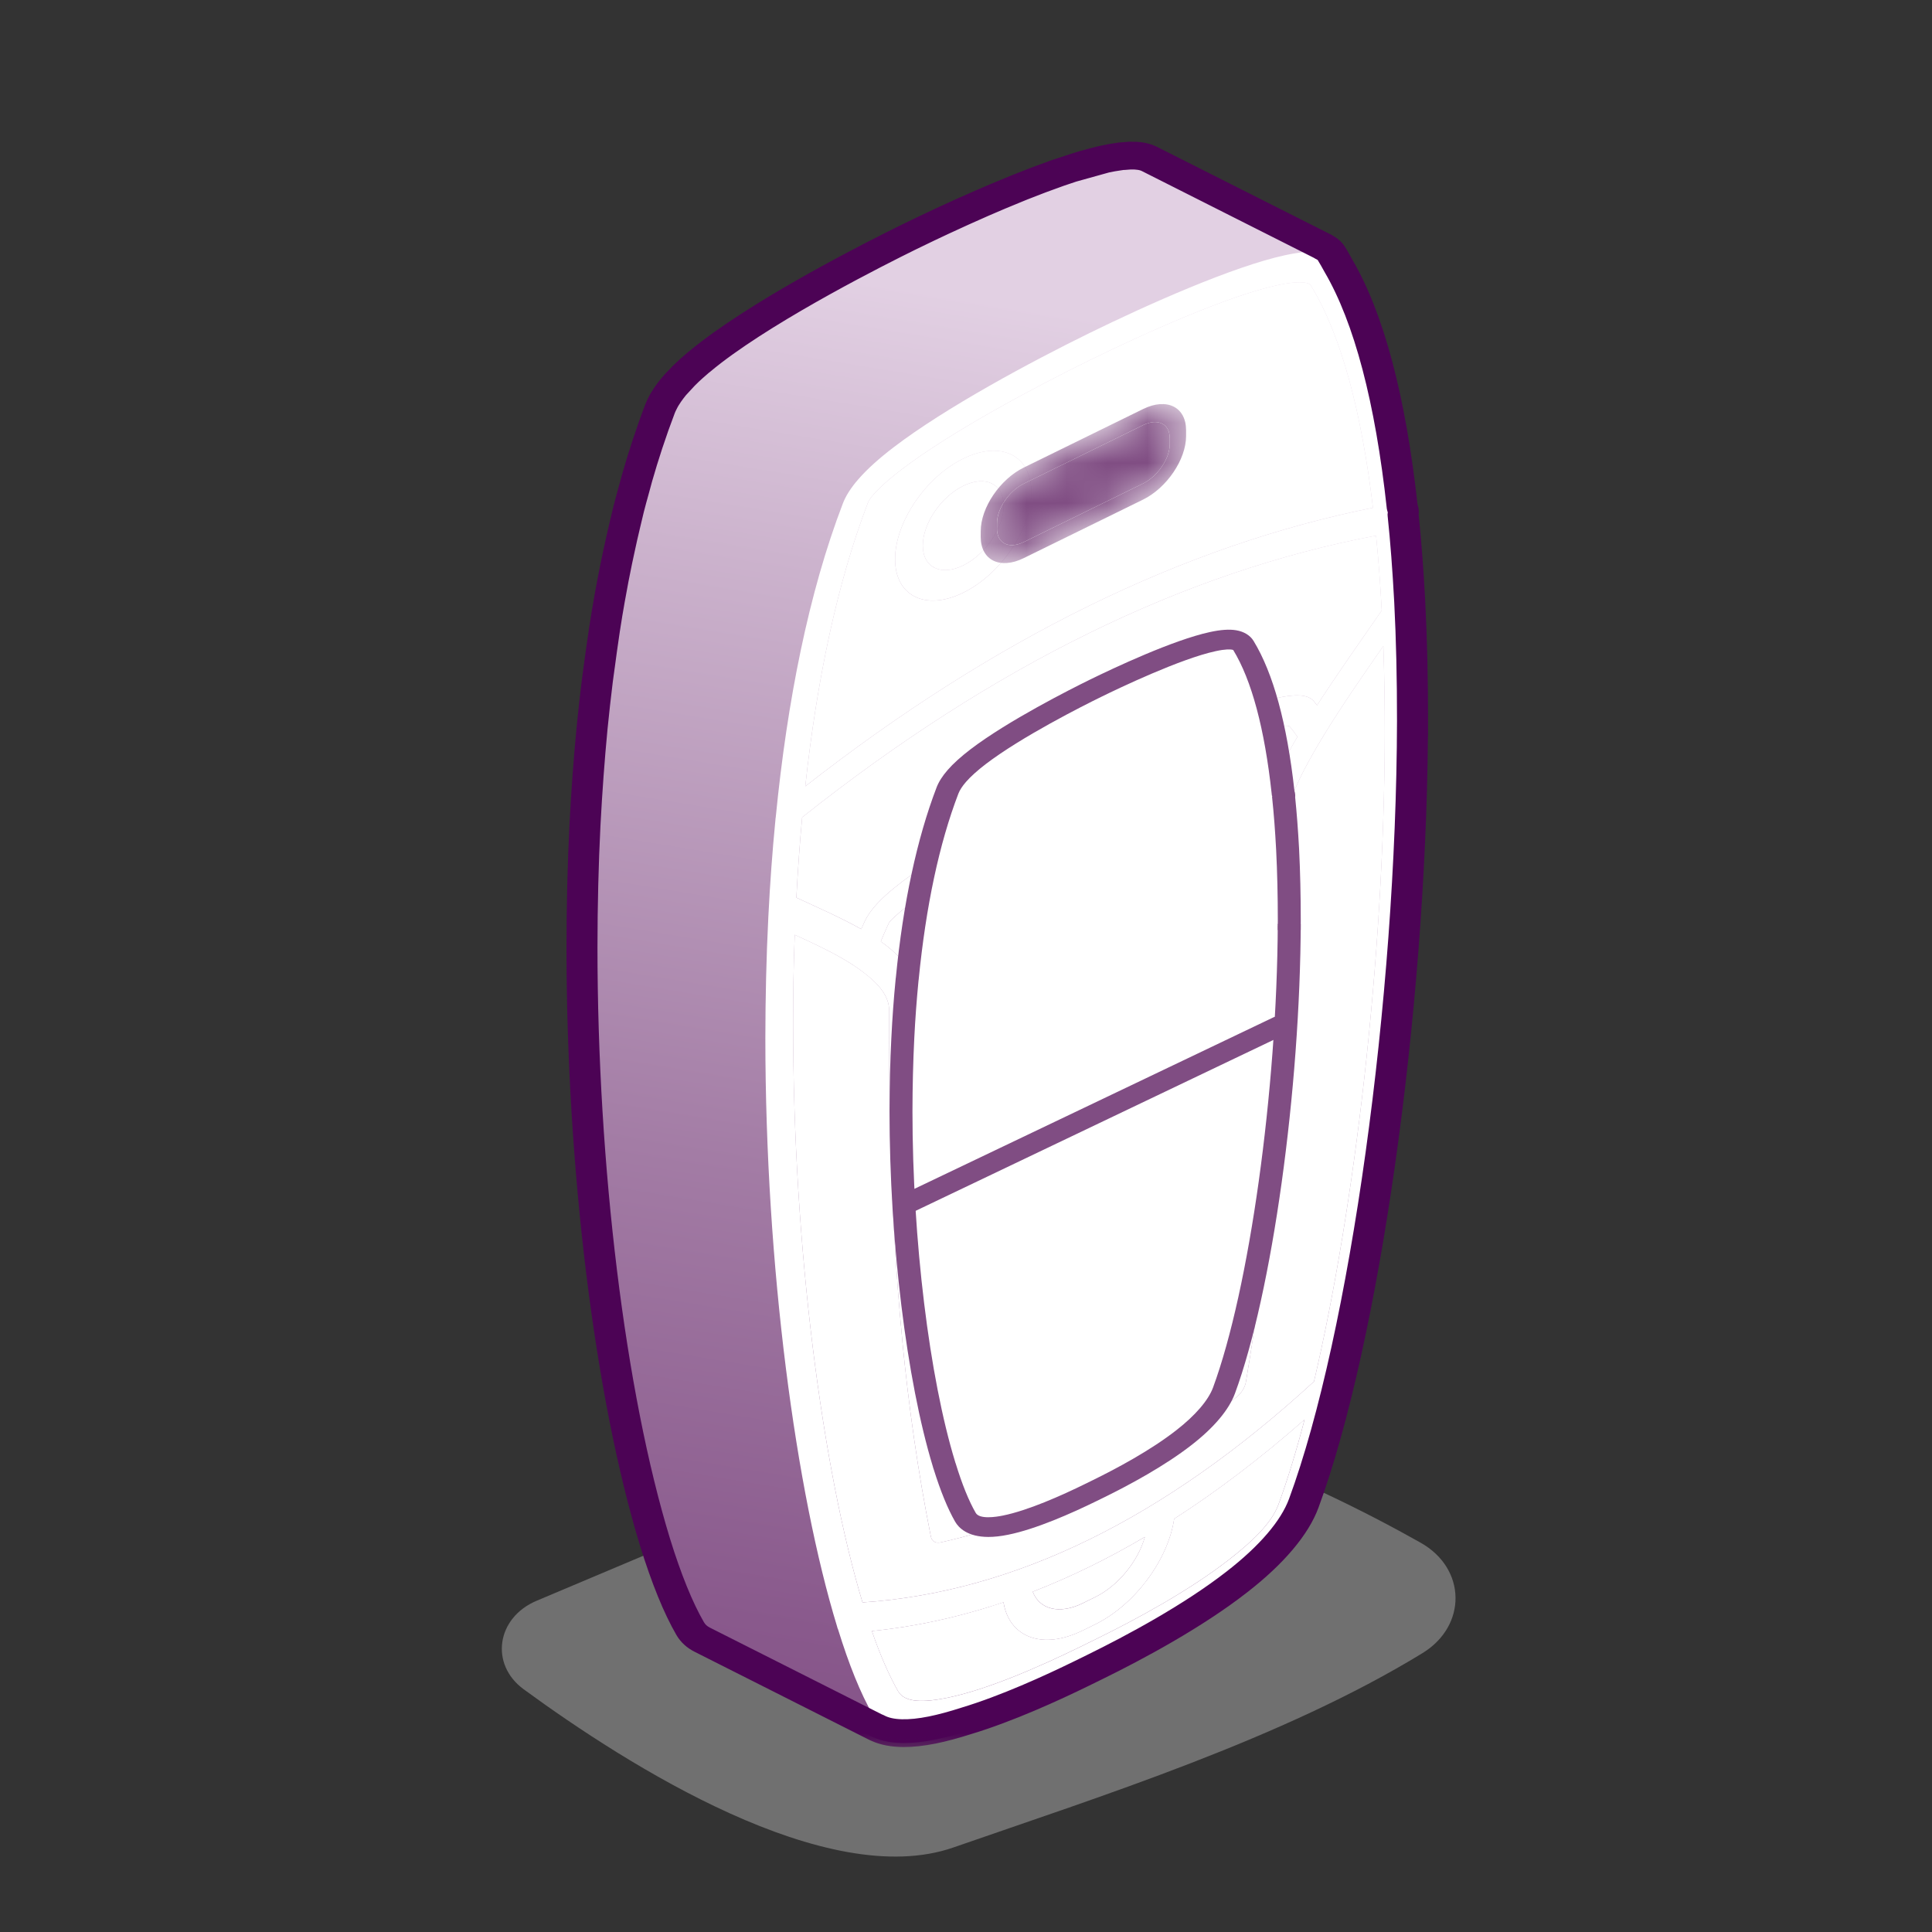 <svg width="48" height="48" viewBox="0 0 48 48" fill="none" xmlns="http://www.w3.org/2000/svg">
<rect x="0" y="0" width="48" height="48" fill="#333333" stroke="none"/>
<path opacity="0.4" fill-rule="evenodd" clip-rule="evenodd" d="M16.583 38.399L13.331 39.771C12.334 40.192 12.165 41.351 13.011 41.97C15.604 43.868 20.545 46.994 23.687 45.9C27.332 44.632 31.871 43.197 35.342 41.071C36.451 40.391 36.436 38.971 35.295 38.328C32.584 36.801 27.666 34.489 23.082 34.738L16.583 38.399Z" fill="#CBCBCB"/>
<path d="M34.995 18.386L34.991 18.384C34.991 18.371 34.992 18.358 34.992 18.344L34.995 18.346C34.995 18.304 34.995 18.265 34.995 18.227L34.993 18.225C34.993 18.202 34.993 18.178 34.993 18.155L34.995 18.156C34.995 18.133 34.995 18.112 34.995 18.091C34.995 18.017 34.995 17.953 34.996 17.904C34.996 17.864 34.996 17.823 34.996 17.784C34.997 16.773 34.974 15.782 34.924 14.79C34.885 14.046 34.832 13.325 34.76 12.632C34.772 12.562 34.764 12.5 34.74 12.455C34.458 9.857 33.926 7.682 33.081 6.302C33.038 6.23 32.969 6.174 32.88 6.133C32.886 6.136 32.894 6.136 32.9 6.139L28.552 3.946C28.55 3.945 28.548 3.944 28.546 3.943C28.528 3.934 28.508 3.926 28.487 3.918C28.465 3.91 28.442 3.903 28.417 3.897C28.394 3.891 28.37 3.886 28.345 3.882C28.34 3.881 28.335 3.88 28.33 3.879C28.294 3.874 28.257 3.87 28.218 3.868C28.208 3.867 28.197 3.868 28.187 3.867C28.168 3.867 28.147 3.867 28.127 3.867C28.104 3.867 28.084 3.865 28.061 3.866C28.045 3.867 28.026 3.869 28.01 3.87C27.97 3.873 27.928 3.876 27.885 3.881C27.864 3.883 27.846 3.883 27.824 3.886C27.811 3.887 27.797 3.891 27.784 3.893C27.681 3.907 27.574 3.925 27.457 3.951C27.435 3.956 27.413 3.961 27.391 3.966C27.361 3.973 27.328 3.982 27.297 3.989C27.254 4 27.212 4.01 27.168 4.022C27.124 4.033 27.079 4.046 27.034 4.059C26.988 4.071 26.943 4.084 26.897 4.098C26.85 4.112 26.802 4.127 26.753 4.142C26.706 4.156 26.659 4.171 26.61 4.187C26.561 4.203 26.511 4.22 26.461 4.236C26.41 4.253 26.36 4.27 26.309 4.288C26.296 4.292 26.283 4.297 26.27 4.301C26.249 4.308 26.227 4.317 26.207 4.324C26.096 4.364 25.983 4.405 25.869 4.447C25.838 4.459 25.808 4.47 25.777 4.482C25.64 4.534 25.501 4.588 25.361 4.644C25.331 4.656 25.301 4.668 25.272 4.68C25.153 4.728 25.033 4.777 24.914 4.827C24.88 4.842 24.846 4.855 24.812 4.87C24.67 4.93 24.528 4.991 24.386 5.053C24.363 5.063 24.341 5.073 24.318 5.083C24.195 5.137 24.072 5.191 23.951 5.246C23.915 5.262 23.88 5.278 23.845 5.294C23.706 5.356 23.57 5.419 23.436 5.482C23.423 5.488 23.41 5.493 23.398 5.499C23.274 5.557 23.154 5.614 23.036 5.67C23.002 5.686 22.969 5.702 22.935 5.718C22.809 5.779 22.685 5.839 22.567 5.897C21.107 6.612 18.968 7.761 17.674 8.75C17.569 8.83 17.47 8.91 17.376 8.988C17.367 8.996 17.356 9.004 17.347 9.011C17.291 9.058 17.238 9.105 17.186 9.151C17.181 9.156 17.176 9.16 17.171 9.165C17.113 9.217 17.057 9.269 17.005 9.32C16.998 9.328 16.992 9.335 16.984 9.342C16.959 9.367 16.937 9.391 16.914 9.415C16.888 9.441 16.861 9.468 16.837 9.494C16.819 9.514 16.802 9.533 16.785 9.552C16.768 9.573 16.751 9.593 16.734 9.613C16.707 9.646 16.682 9.678 16.658 9.709C16.657 9.711 16.656 9.712 16.655 9.713C16.655 9.714 16.654 9.714 16.654 9.715C16.632 9.744 16.611 9.773 16.591 9.802C16.578 9.821 16.566 9.841 16.553 9.86C16.551 9.864 16.548 9.868 16.546 9.871C16.544 9.874 16.542 9.877 16.54 9.88C16.525 9.904 16.511 9.928 16.497 9.952C16.485 9.973 16.473 9.995 16.462 10.016C16.462 10.017 16.462 10.017 16.462 10.018C16.461 10.018 16.461 10.019 16.461 10.019C16.45 10.041 16.439 10.063 16.43 10.084C16.42 10.106 16.41 10.128 16.402 10.149C16.401 10.153 16.399 10.157 16.397 10.161C16.288 10.447 16.184 10.741 16.084 11.043C16.082 11.05 16.079 11.056 16.077 11.063C15.989 11.331 15.906 11.605 15.826 11.885C15.804 11.963 15.783 12.045 15.761 12.125C15.714 12.297 15.665 12.469 15.62 12.645C15.609 12.689 15.599 12.734 15.588 12.778C15.568 12.86 15.549 12.943 15.529 13.026C15.478 13.243 15.428 13.463 15.38 13.685C15.361 13.773 15.342 13.86 15.324 13.948C15.264 14.24 15.207 14.534 15.153 14.835C15.152 14.843 15.15 14.851 15.149 14.859C15.103 15.117 15.06 15.377 15.019 15.64C15.013 15.681 15.008 15.723 15.002 15.764C14.963 16.017 14.928 16.274 14.894 16.532C14.877 16.657 14.859 16.78 14.843 16.907C14.795 17.292 14.751 17.682 14.712 18.077C14.636 18.863 14.578 19.661 14.534 20.504C14.483 21.508 14.461 22.521 14.46 23.532C14.46 29.243 15.224 34.883 16.276 38.32C16.55 39.206 16.842 39.933 17.146 40.459C17.216 40.58 17.319 40.673 17.45 40.739L21.798 42.932C21.789 42.928 21.783 42.921 21.775 42.916C22.087 43.087 22.57 43.101 23.164 42.981C24.201 42.771 25.573 42.183 26.729 41.616C26.781 41.591 26.833 41.565 26.884 41.54C26.934 41.516 26.986 41.49 27.038 41.465C28.192 40.899 29.566 40.139 30.604 39.332C31.425 38.691 32.038 38.005 32.276 37.363C33.686 33.54 34.895 25.617 34.99 18.505L34.995 18.507C34.995 18.466 34.994 18.425 34.995 18.386Z" fill="url(#paint0_linear_3962_2829)"/>
<path d="M34.992 19.613C34.992 19.713 34.992 19.807 34.991 19.891C34.992 19.811 34.992 19.719 34.992 19.613Z" fill="url(#paint1_linear_3962_2829)"/>
<path d="M35.088 20.373L35.088 20.382C35.088 20.379 35.088 20.376 35.088 20.373ZM35.088 20.368L35.088 20.373C35.088 20.371 35.088 20.37 35.088 20.368ZM35.088 20.36L35.088 20.368C35.088 20.365 35.088 20.363 35.088 20.36ZM35.088 20.348L35.088 20.36C35.088 20.356 35.088 20.352 35.088 20.348ZM35.088 20.328L35.088 20.337C35.088 20.334 35.088 20.331 35.088 20.328ZM35.088 20.274L35.088 20.287C35.088 20.283 35.088 20.278 35.088 20.274ZM35.088 20.235L35.088 20.274C35.088 20.261 35.088 20.248 35.088 20.235ZM35.088 20.167L35.088 20.175C35.088 20.173 35.088 20.17 35.088 20.167ZM35.088 20.148L35.088 20.167C35.088 20.161 35.088 20.154 35.088 20.148ZM35.089 19.912C35.089 20.005 35.088 20.083 35.088 20.148C35.089 20.079 35.089 20 35.089 19.912ZM35.089 19.805L35.089 19.828C35.089 19.82 35.089 19.813 35.089 19.805ZM35.089 19.718L35.089 19.722C35.089 19.72 35.089 19.719 35.089 19.718ZM35.089 19.613C35.089 19.649 35.089 19.684 35.089 19.718C35.089 19.684 35.089 19.65 35.089 19.613ZM35.089 19.608L35.089 19.613C35.089 19.612 35.089 19.61 35.089 19.608ZM35.09 19.399C35.09 19.47 35.09 19.54 35.089 19.608C35.09 19.543 35.09 19.474 35.09 19.399ZM35.09 19.222L35.09 19.256C35.09 19.245 35.09 19.234 35.09 19.222ZM35.091 18.707C35.091 18.807 35.091 18.911 35.091 19.017C35.091 18.92 35.091 18.817 35.091 18.707ZM35.091 18.622C35.091 18.651 35.091 18.679 35.091 18.707C35.091 18.679 35.091 18.65 35.091 18.622ZM35.092 18.483C35.092 18.528 35.091 18.575 35.091 18.622C35.091 18.577 35.092 18.53 35.092 18.483ZM35.092 18.473L35.092 18.483C35.092 18.48 35.092 18.477 35.092 18.473ZM35.092 18.308C35.092 18.36 35.092 18.415 35.092 18.473C35.092 18.42 35.092 18.364 35.092 18.308ZM35.093 17.903C35.093 17.905 35.093 17.907 35.093 17.91L35.093 17.911C35.093 17.914 35.093 17.916 35.093 17.919C35.093 17.963 35.092 18.098 35.092 18.284C35.092 18.163 35.093 18.037 35.093 17.903ZM26.897 39.834C26.315 40.119 25.823 39.983 25.658 39.546C26.132 39.362 26.606 39.154 27.081 38.921C27.535 38.698 27.99 38.453 28.444 38.185C28.277 38.781 27.787 39.397 27.207 39.681L26.897 39.834ZM26.869 40.901C25.786 41.432 24.504 41.986 23.534 42.182C22.953 42.3 22.48 42.31 22.313 42.018C22.09 41.627 21.869 41.124 21.662 40.523C22.751 40.413 23.84 40.175 24.932 39.809C25.073 40.681 25.899 41 26.896 40.511L27.206 40.359C28.199 39.872 29.025 38.747 29.172 37.736C30.252 37.041 31.332 36.22 32.412 35.269C32.204 36.064 31.985 36.777 31.762 37.383C31.593 37.839 31.122 38.292 30.539 38.746C29.568 39.502 28.286 40.206 27.203 40.737C27.148 40.764 27.093 40.791 27.038 40.818L27.034 40.819C26.979 40.846 26.924 40.874 26.869 40.901ZM28.999 30.347L28.532 31.183L25.553 32.645L25.087 32.266L28.999 30.347ZM25.381 33.407L28.701 31.778C28.81 31.724 28.913 31.625 28.976 31.509L29.861 29.924L30.955 29.388C30.801 31.001 30.592 32.643 30.316 34.316C29.224 35.126 28.132 35.8 27.04 36.34C25.949 36.871 24.857 37.269 23.766 37.529C23.492 36.126 23.286 34.687 23.135 33.224L24.225 32.689L25.106 33.407C25.171 33.461 25.274 33.459 25.381 33.407ZM25.386 28.293L28.706 26.664C28.815 26.61 28.918 26.509 28.981 26.395L29.866 24.808L31.282 24.113C31.237 25.615 31.152 27.134 31.019 28.677L23.073 32.575C22.942 31.162 22.862 29.723 22.818 28.265L24.23 27.573L25.111 28.293C25.176 28.345 25.279 28.345 25.386 28.293ZM22.801 27.597C22.78 26.665 22.775 25.727 22.779 24.782C22.784 24.29 22.484 23.849 22.008 23.483C21.968 23.452 21.925 23.421 21.883 23.39C21.945 23.241 22.008 23.094 22.076 22.948C22.101 22.888 22.17 22.829 22.252 22.754C22.396 22.619 22.586 22.472 22.805 22.315C23.929 21.517 25.792 20.539 27.061 19.916C28.331 19.293 30.194 18.444 31.319 18.139C31.538 18.08 31.726 18.042 31.873 18.035C31.954 18.03 32.021 18.022 32.047 18.056C32.112 18.134 32.175 18.217 32.234 18.305C32.189 18.38 32.145 18.456 32.103 18.531C31.624 19.365 31.323 20.101 31.327 20.59C31.33 21.53 31.323 22.474 31.3 23.427L28.862 24.623C28.672 24.716 28.518 24.944 28.517 25.131C28.517 25.318 28.671 25.394 28.861 25.301L29.004 25.231L28.536 26.07L25.558 27.531L25.092 27.15L27.59 25.925C27.781 25.831 27.936 25.603 27.936 25.416C27.936 25.229 27.782 25.153 27.59 25.247L22.801 27.597ZM27.04 37.017C28.262 36.414 29.484 35.649 30.705 34.725C30.833 34.629 30.93 34.478 30.954 34.336C31.59 30.569 31.884 26.969 31.98 23.467L31.982 23.431L31.982 23.414C32.009 22.351 32.02 21.297 32.015 20.248C32.013 19.877 32.281 19.318 32.645 18.682C32.72 18.549 32.799 18.417 32.882 18.281L32.922 18.215C33.354 17.512 33.876 16.756 34.369 16.051C34.394 16.765 34.405 17.497 34.404 18.239C34.393 23.807 33.652 30.03 32.646 34.323C30.788 36.029 28.932 37.332 27.076 38.242C25.194 39.166 23.311 39.686 21.429 39.812C20.432 36.5 19.704 31.006 19.705 25.45C19.704 24.709 19.716 23.965 19.745 23.225C20.239 23.45 20.762 23.695 21.195 23.975L21.234 24.003C21.315 24.056 21.392 24.11 21.463 24.167C21.827 24.446 22.094 24.743 22.091 25.116C22.086 26.176 22.093 27.229 22.12 28.275L22.12 28.283C22.164 29.968 22.255 31.633 22.414 33.262L22.414 33.276C22.576 34.946 22.808 36.582 23.127 38.175C23.15 38.294 23.247 38.35 23.376 38.32C24.595 38.047 25.817 37.613 27.04 37.017ZM21.397 23.084C20.882 22.794 20.295 22.538 19.785 22.302C19.821 21.63 19.867 20.965 19.929 20.306C22.305 18.419 24.681 16.895 27.057 15.729C29.434 14.563 31.812 13.757 34.188 13.308C34.248 13.909 34.295 14.53 34.328 15.168C33.822 15.901 33.236 16.728 32.721 17.523C32.695 17.489 32.67 17.457 32.644 17.425C32.575 17.34 32.452 17.283 32.269 17.278C32.075 17.27 31.8 17.315 31.47 17.405C30.305 17.719 28.377 18.593 27.062 19.238C25.747 19.883 23.819 20.901 22.654 21.73C22.323 21.964 22.049 22.188 21.855 22.387C21.672 22.571 21.548 22.749 21.479 22.902C21.451 22.962 21.425 23.023 21.397 23.084ZM20.007 19.536C20.29 16.937 20.791 14.503 21.564 12.489C21.599 12.398 21.682 12.304 21.785 12.195C21.945 12.029 22.153 11.853 22.392 11.67C23.627 10.727 25.672 9.637 27.066 8.953C28.46 8.269 30.505 7.353 31.739 7.085C31.98 7.033 32.185 7.006 32.346 7.015C32.448 7.023 32.533 7.034 32.567 7.091C33.337 8.349 33.833 10.291 34.111 12.615C31.76 13.087 29.408 13.898 27.056 15.052C24.707 16.205 22.357 17.698 20.007 19.536ZM27.067 8.275C25.617 8.986 23.491 10.127 22.207 11.109C21.843 11.386 21.541 11.658 21.327 11.905C21.139 12.119 21.01 12.325 20.941 12.508C20.091 14.722 19.556 17.427 19.273 20.305C19.269 20.328 19.265 20.352 19.265 20.373C19.189 21.152 19.131 21.945 19.091 22.744L19.089 22.782C19.039 23.779 19.016 24.785 19.015 25.79C19.016 31.462 19.773 37.064 20.8 40.419C20.804 40.44 20.81 40.461 20.82 40.477C21.092 41.358 21.382 42.078 21.684 42.601C21.919 43.008 22.527 43.093 23.342 42.927C24.37 42.72 25.733 42.135 26.88 41.573C26.932 41.547 26.984 41.522 27.036 41.496C27.087 41.471 27.139 41.446 27.192 41.42C28.338 40.858 29.701 40.105 30.73 39.302C31.547 38.668 32.157 37.986 32.391 37.349C33.84 33.419 35.076 25.127 35.093 17.919L35.093 17.911L35.093 17.91C35.093 17.905 35.093 17.903 35.093 17.903C35.094 16.898 35.073 15.914 35.025 14.964L35.023 14.928C34.984 14.19 34.931 13.473 34.859 12.786C34.87 12.716 34.863 12.655 34.839 12.609C34.559 10.031 34.031 7.87 33.192 6.498C33.121 6.383 32.993 6.304 32.807 6.273C32.592 6.236 32.291 6.261 31.925 6.341C30.642 6.618 28.516 7.564 27.067 8.275Z" fill="white"/>
<path d="M21.661 40.522C21.868 41.123 22.089 41.626 22.312 42.017C22.48 42.308 22.952 42.298 23.534 42.181C24.504 41.984 25.786 41.431 26.868 40.9C26.924 40.873 26.979 40.845 27.034 40.818L27.038 40.816C27.092 40.79 27.147 40.763 27.203 40.736C28.286 40.205 29.567 39.501 30.538 38.745C31.122 38.291 31.593 37.838 31.761 37.382C31.985 36.776 32.203 36.063 32.411 35.268C31.331 36.218 30.251 37.04 29.171 37.735C29.024 38.746 28.199 39.871 27.206 40.358L26.895 40.51C25.899 40.999 25.073 40.68 24.931 39.807C23.84 40.174 22.75 40.412 21.661 40.522Z" fill="white"/>
<path d="M25.658 39.545C25.824 39.981 26.316 40.117 26.897 39.832L27.208 39.68C27.787 39.396 28.278 38.779 28.445 38.184C27.991 38.451 27.536 38.697 27.081 38.92C26.607 39.152 26.133 39.361 25.658 39.545Z" fill="white"/>
<path d="M34.369 16.05C33.876 16.755 33.354 17.512 32.922 18.214L32.883 18.28C32.799 18.416 32.72 18.549 32.645 18.681C32.281 19.317 32.013 19.877 32.015 20.247C32.02 21.296 32.009 22.351 31.982 23.413L31.982 23.43L31.98 23.467C31.884 26.969 31.59 30.568 30.954 34.335C30.93 34.477 30.833 34.628 30.705 34.724C29.484 35.648 28.262 36.413 27.04 37.017C25.818 37.612 24.596 38.046 23.376 38.319C23.247 38.349 23.15 38.294 23.127 38.175C22.808 36.581 22.576 34.945 22.414 33.275L22.414 33.261C22.255 31.632 22.164 29.968 22.12 28.282L22.12 28.274C22.093 27.229 22.086 26.175 22.091 25.116C22.094 24.743 21.827 24.445 21.464 24.166C21.392 24.109 21.316 24.056 21.235 24.002L21.195 23.975C20.762 23.694 20.239 23.449 19.745 23.224C19.716 23.964 19.704 24.708 19.705 25.449C19.704 31.005 20.432 36.499 21.429 39.812C23.311 39.685 25.194 39.165 27.076 38.242C28.932 37.331 30.789 36.028 32.646 34.323C33.652 30.029 34.393 23.807 34.405 18.238C34.405 17.496 34.394 16.764 34.369 16.05Z" fill="white"/>
<path d="M30.955 29.389L29.862 29.925L28.977 31.509C28.913 31.626 28.811 31.725 28.702 31.779L25.381 33.408C25.275 33.46 25.172 33.462 25.107 33.408L24.226 32.69L23.136 33.224C23.287 34.688 23.493 36.127 23.767 37.53C24.858 37.269 25.949 36.872 27.041 36.34C28.133 35.801 29.224 35.127 30.316 34.317C30.593 32.644 30.802 31.002 30.955 29.389Z" fill="white"/>
<path d="M28.999 30.349L25.087 32.267L25.554 32.646L28.532 31.185L28.999 30.349Z" fill="white"/>
<path d="M31.282 24.114L29.866 24.808L28.981 26.395C28.918 26.51 28.815 26.611 28.706 26.664L25.386 28.293C25.279 28.345 25.176 28.345 25.111 28.294L24.23 27.573L22.818 28.266C22.862 29.724 22.942 31.162 23.073 32.575L31.019 28.677C31.153 27.134 31.238 25.615 31.282 24.114Z" fill="white"/>
<path d="M27.062 19.916C25.792 20.539 23.929 21.517 22.805 22.316C22.586 22.472 22.396 22.62 22.252 22.755C22.171 22.829 22.101 22.889 22.076 22.948C22.008 23.094 21.945 23.242 21.883 23.391C21.925 23.421 21.968 23.452 22.008 23.483C22.484 23.849 22.784 24.29 22.779 24.783C22.775 25.727 22.78 26.665 22.801 27.597L27.59 25.247C27.782 25.153 27.936 25.23 27.936 25.416C27.936 25.603 27.782 25.831 27.59 25.925L25.092 27.15L25.558 27.531L28.537 26.07L29.004 25.231L28.861 25.301C28.672 25.394 28.517 25.318 28.518 25.131C28.518 24.944 28.672 24.717 28.862 24.623L31.3 23.427C31.323 22.474 31.33 21.531 31.327 20.59C31.323 20.101 31.624 19.366 32.104 18.531C32.145 18.456 32.189 18.38 32.234 18.305C32.175 18.218 32.112 18.134 32.047 18.057C32.021 18.023 31.954 18.03 31.873 18.035C31.726 18.043 31.539 18.08 31.319 18.139C30.194 18.444 28.331 19.294 27.062 19.916Z" fill="white"/>
<path d="M27.058 15.729C24.682 16.894 22.306 18.419 19.93 20.305C19.868 20.964 19.822 21.629 19.786 22.301C20.296 22.538 20.882 22.793 21.398 23.083C21.426 23.023 21.452 22.961 21.479 22.901C21.549 22.748 21.673 22.57 21.855 22.386C22.049 22.187 22.324 21.963 22.654 21.729C23.82 20.901 25.748 19.883 27.063 19.237C28.378 18.592 30.306 17.718 31.471 17.404C31.801 17.314 32.076 17.269 32.269 17.277C32.453 17.282 32.576 17.339 32.645 17.424C32.67 17.456 32.696 17.488 32.722 17.522C33.236 16.727 33.822 15.9 34.329 15.167C34.296 14.529 34.249 13.908 34.188 13.307C31.812 13.756 29.435 14.563 27.058 15.729Z" fill="white"/>
<path d="M23.93 14.726C22.996 15.184 22.238 14.811 22.238 13.892C22.239 12.971 22.999 11.852 23.933 11.394C24.866 10.937 25.625 11.31 25.624 12.231C25.623 13.15 24.863 14.268 23.93 14.726ZM27.066 8.952C25.672 9.636 23.627 10.727 22.393 11.669C22.153 11.853 21.946 12.028 21.785 12.195C21.682 12.304 21.599 12.397 21.564 12.488C20.791 14.503 20.29 16.936 20.007 19.535C22.358 17.698 24.707 16.204 27.056 15.052C29.408 13.898 31.76 13.086 34.111 12.614C33.833 10.291 33.337 8.348 32.567 7.091C32.533 7.033 32.448 7.022 32.346 7.014C32.185 7.005 31.98 7.032 31.739 7.084C30.505 7.353 28.46 8.268 27.066 8.952Z" fill="white"/>
<path d="M23.93 14.048C23.377 14.319 22.926 14.099 22.927 13.553C22.927 13.006 23.378 12.343 23.932 12.071C24.486 11.8 24.936 12.02 24.936 12.568C24.936 13.113 24.484 13.776 23.93 14.048ZM23.933 11.393C23 11.851 22.239 12.97 22.239 13.891C22.238 14.81 22.996 15.183 23.93 14.725C24.863 14.268 25.623 13.149 25.624 12.23C25.625 11.309 24.866 10.935 23.933 11.393Z" fill="white"/>
<path d="M23.932 12.072C23.379 12.343 22.927 13.006 22.927 13.553C22.926 14.099 23.377 14.32 23.93 14.048C24.484 13.776 24.936 13.113 24.936 12.568C24.937 12.021 24.486 11.8 23.932 12.072Z" fill="white"/>
<mask id="mask0_3962_2829" style="mask-type:luminance" maskUnits="userSpaceOnUse" x="24" y="9" width="6" height="6">
<path d="M24.364 14.393L24.366 12.142L29.469 9.639L29.467 11.89L24.364 14.393Z" fill="white"/>
</mask>
<g mask="url(#mask0_3962_2829)">
<path d="M28.4 10.562L25.435 12.016C25.069 12.196 24.771 12.635 24.771 12.996L24.77 13.138C24.77 13.499 25.067 13.648 25.434 13.468L28.398 12.014C28.765 11.834 29.063 11.393 29.063 11.032L29.063 10.89C29.064 10.529 28.767 10.382 28.4 10.562Z" fill="#804D83"/>
<path d="M25.434 13.468C25.067 13.648 24.77 13.499 24.77 13.138L24.77 12.996C24.771 12.635 25.068 12.197 25.435 12.017L28.4 10.562C28.767 10.382 29.064 10.529 29.063 10.89L29.063 11.032C29.063 11.393 28.765 11.834 28.398 12.014L25.434 13.468ZM28.4 10.162L25.436 11.616C24.846 11.905 24.366 12.613 24.366 13.195L24.365 13.337C24.365 13.919 24.844 14.156 25.433 13.867L28.398 12.413C28.987 12.124 29.468 11.416 29.468 10.834L29.468 10.692C29.469 10.11 28.989 9.873 28.4 10.162Z" fill="#804D83"/>
</g>
<path d="M31.99 21.114L31.989 21.093C31.965 20.65 31.934 20.219 31.89 19.807C31.897 19.765 31.892 19.729 31.878 19.701C31.71 18.154 31.393 16.858 30.89 16.035C30.848 15.966 30.77 15.918 30.659 15.9C30.53 15.878 30.35 15.893 30.13 15.941C29.36 16.107 28.085 16.674 27.215 17.101C26.345 17.528 25.07 18.212 24.299 18.801C24.081 18.968 23.899 19.13 23.771 19.279C23.658 19.407 23.581 19.53 23.54 19.641C23.03 20.969 22.709 22.592 22.539 24.319C22.537 24.333 22.534 24.347 22.534 24.36C22.489 24.827 22.454 25.303 22.43 25.782L22.428 25.805C22.398 26.403 22.385 27.007 22.384 27.61C22.384 31.013 22.839 34.374 23.455 36.387C23.457 36.4 23.461 36.412 23.467 36.422C23.63 36.95 23.804 37.382 23.985 37.696C24.126 37.94 24.491 37.991 24.98 37.892C25.597 37.768 26.415 37.417 27.103 37.08C27.134 37.064 27.166 37.049 27.196 37.033C27.227 37.018 27.259 37.003 27.29 36.988C27.978 36.65 28.796 36.199 29.413 35.717C29.903 35.336 30.269 34.927 30.409 34.545C31.279 32.187 32.021 27.212 32.031 22.887C32.031 22.899 32.031 22.924 32.031 22.957C32.031 22.93 32.031 22.905 32.031 22.878C32.031 22.275 32.019 21.684 31.99 21.114Z" fill="white"/>
<path d="M24.552 38.185C24.039 38.182 23.82 37.961 23.73 37.806C23.546 37.485 23.367 37.047 23.197 36.502C23.189 36.482 23.182 36.461 23.177 36.438C22.523 34.294 22.1 30.831 22.1 27.61C22.101 26.982 22.115 26.371 22.145 25.794C22.17 25.288 22.205 24.806 22.251 24.339C22.25 24.339 22.252 24.314 22.257 24.289C22.439 22.43 22.781 20.838 23.269 19.564C23.322 19.425 23.414 19.28 23.544 19.131C23.681 18.973 23.872 18.8 24.11 18.618C25.043 17.905 26.614 17.114 27.074 16.888C27.666 16.598 29.141 15.902 30.061 15.703C30.328 15.645 30.542 15.63 30.715 15.659C30.907 15.692 31.059 15.785 31.143 15.921C31.634 16.724 31.976 17.978 32.16 19.65C32.177 19.7 32.183 19.754 32.178 19.81C32.218 20.197 32.249 20.613 32.275 21.082L32.276 21.104C32.303 21.648 32.317 22.245 32.317 22.878L32.317 22.888C32.307 27.075 31.605 32.118 30.682 34.62C30.533 35.025 30.161 35.468 29.606 35.899C28.933 36.424 28.052 36.897 27.433 37.201L27.245 37.293C26.622 37.598 25.735 37.992 25.046 38.13C24.857 38.169 24.693 38.185 24.552 38.185ZM23.733 36.331L23.744 36.36C23.904 36.881 24.072 37.294 24.242 37.588C24.336 37.752 24.744 37.689 24.915 37.654C25.538 37.529 26.372 37.157 26.962 36.867L27.149 36.775C27.744 36.484 28.587 36.032 29.222 35.536C29.696 35.168 30.021 34.79 30.138 34.472C31.04 32.025 31.729 27.086 31.746 22.956L31.747 22.877C31.747 22.252 31.733 21.662 31.706 21.126L31.705 21.106C31.68 20.633 31.648 20.216 31.607 19.829L31.604 19.801L31.608 19.779L31.599 19.762L31.595 19.724C31.419 18.102 31.097 16.899 30.639 16.149C30.638 16.149 30.628 16.144 30.605 16.14C30.567 16.133 30.448 16.124 30.202 16.178C29.325 16.368 27.803 17.095 27.358 17.314C26.91 17.533 25.381 18.303 24.49 18.984C24.283 19.142 24.114 19.295 24.001 19.425C23.91 19.529 23.845 19.63 23.811 19.717C23.336 20.956 23.004 22.511 22.824 24.34L22.82 24.368C22.774 24.841 22.739 25.316 22.715 25.793C22.686 26.386 22.671 26.99 22.67 27.611C22.67 30.799 23.087 34.219 23.732 36.325L23.733 36.331Z" fill="#804D83"/>
<path d="M32.316 22.959L31.746 22.957L31.746 22.985L32.316 22.988L32.316 22.959Z" fill="#804D83"/>
<path d="M32.316 23.109L31.746 23.107L31.746 22.988L32.316 22.987L32.316 23.109Z" fill="#804D83"/>
<path d="M22.595 30.12C22.495 30.12 22.398 30.075 22.346 29.995C22.27 29.876 22.319 29.727 22.457 29.661L31.642 25.274C31.78 25.208 31.954 25.251 32.03 25.369C32.107 25.487 32.058 25.636 31.92 25.702L22.734 30.09C22.69 30.111 22.642 30.121 22.595 30.12Z" fill="#804D83"/>
<mask id="path-24-outside-1_3962_2829" maskUnits="userSpaceOnUse" x="13.088" y="2.558" width="23.173" height="41.097" fill="black">
<rect fill="white" x="13.088" y="2.558" width="23.173" height="41.097"/>
<path d="M22.449 43.305C22.156 43.303 21.905 43.256 21.7 43.163C21.684 43.157 21.668 43.151 21.653 43.143L17.305 40.95C17.123 40.859 16.984 40.73 16.89 40.568C16.584 40.039 16.285 39.303 16 38.383C14.874 34.706 14.174 29.015 14.174 23.532C14.175 22.477 14.2 21.455 14.248 20.494C14.293 19.632 14.352 18.835 14.427 18.056C14.466 17.66 14.51 17.268 14.558 16.881C14.568 16.804 14.579 16.728 14.589 16.652L14.609 16.504C14.644 16.245 14.679 15.986 14.718 15.732L14.736 15.606C14.776 15.343 14.82 15.081 14.866 14.822L14.87 14.797C14.924 14.495 14.982 14.199 15.042 13.906L15.094 13.663C15.147 13.416 15.197 13.195 15.249 12.976L15.341 12.593C15.379 12.441 15.42 12.294 15.461 12.146L15.508 11.975C15.521 11.925 15.534 11.875 15.548 11.826C15.629 11.544 15.713 11.267 15.802 10.997C15.802 10.995 15.81 10.973 15.811 10.971C15.912 10.664 16.018 10.364 16.125 10.084C16.14 10.047 16.151 10.021 16.163 9.995C16.173 9.972 16.184 9.95 16.196 9.927C16.198 9.921 16.201 9.916 16.204 9.91C16.215 9.889 16.227 9.867 16.239 9.845C16.255 9.818 16.271 9.791 16.288 9.764C16.289 9.762 16.3 9.745 16.302 9.743C16.316 9.721 16.33 9.698 16.345 9.676C16.365 9.646 16.389 9.614 16.413 9.581C16.415 9.58 16.416 9.578 16.417 9.577C16.443 9.542 16.471 9.506 16.5 9.471L16.611 9.343C16.628 9.325 16.648 9.305 16.668 9.285L16.693 9.259C16.727 9.222 16.747 9.202 16.768 9.181L16.79 9.158C16.844 9.105 16.902 9.051 16.962 8.996C16.965 8.995 16.982 8.979 16.984 8.977C17.033 8.934 17.088 8.885 17.146 8.836C17.147 8.836 17.173 8.815 17.174 8.814C17.273 8.732 17.375 8.65 17.484 8.567C19.039 7.378 21.658 6.06 22.424 5.684C22.543 5.625 22.668 5.565 22.795 5.504L22.896 5.456C23.015 5.399 23.136 5.342 23.26 5.284L23.298 5.266C23.433 5.203 23.571 5.141 23.71 5.077L23.816 5.029C23.94 4.974 24.062 4.919 24.187 4.865L24.256 4.834C24.399 4.772 24.542 4.711 24.685 4.65L24.787 4.608C24.909 4.557 25.029 4.507 25.149 4.459L25.239 4.422C25.381 4.365 25.521 4.311 25.66 4.258L25.754 4.223C25.87 4.179 25.984 4.138 26.097 4.098L26.163 4.074L26.308 4.288L26.201 4.061L26.655 3.912C26.704 3.896 26.754 3.881 26.802 3.866L27.082 3.788C27.13 3.775 27.174 3.764 27.219 3.753L27.387 3.714C27.511 3.686 27.627 3.667 27.738 3.651C27.753 3.648 27.77 3.645 27.786 3.643C27.8 3.641 27.817 3.64 27.835 3.639C27.9 3.633 27.947 3.628 27.992 3.626C28.014 3.624 28.033 3.622 28.05 3.622C28.068 3.621 28.087 3.621 28.107 3.622L28.138 3.867L28.138 3.622L28.2 3.623C28.211 3.622 28.227 3.623 28.242 3.624C28.286 3.627 28.334 3.631 28.379 3.638C28.433 3.647 28.467 3.654 28.499 3.663C28.53 3.671 28.564 3.681 28.596 3.692C28.628 3.704 28.658 3.717 28.687 3.731L33.044 5.928C33.045 5.929 33.046 5.93 33.047 5.93C33.061 5.937 33.074 5.946 33.087 5.955C33.193 6.016 33.276 6.095 33.333 6.189C33.393 6.287 33.452 6.39 33.509 6.496C34.281 7.814 34.824 9.855 35.12 12.555C35.147 12.626 35.156 12.706 35.146 12.79C35.213 13.437 35.267 14.133 35.308 14.918L35.31 14.955C35.356 15.865 35.38 16.858 35.379 17.904L35.378 18.285C35.378 18.293 35.377 18.301 35.376 18.308C35.319 25.193 34.166 33.346 32.663 37.424C32.424 38.073 31.822 38.786 30.922 39.484C29.812 40.35 28.358 41.131 27.334 41.633L27.022 41.786C26.253 42.163 25.124 42.677 24.112 42.983C23.792 43.086 23.493 43.166 23.229 43.22C22.942 43.277 22.682 43.306 22.449 43.305ZM21.873 42.687C21.891 42.693 21.909 42.7 21.927 42.71C22.162 42.838 22.567 42.85 23.097 42.743C23.337 42.694 23.613 42.62 23.916 42.522C24.894 42.227 25.99 41.728 26.738 41.361L27.05 41.208C28.05 40.717 29.466 39.957 30.538 39.121C31.364 38.48 31.91 37.842 32.119 37.275C33.636 33.161 34.792 24.84 34.808 17.918L34.808 17.903C34.809 16.864 34.786 15.879 34.74 14.975L34.738 14.938C34.696 14.152 34.643 13.454 34.575 12.808C34.573 12.789 34.573 12.769 34.577 12.75C34.582 12.719 34.577 12.705 34.577 12.705C34.571 12.688 34.557 12.649 34.555 12.631C34.267 9.977 33.742 7.984 32.996 6.709C32.938 6.603 32.884 6.507 32.828 6.416C32.818 6.399 32.798 6.374 32.744 6.348C32.727 6.34 32.711 6.332 32.697 6.321L28.407 4.157C28.395 4.152 28.386 4.148 28.376 4.144C28.364 4.14 28.351 4.136 28.337 4.132C28.319 4.128 28.304 4.125 28.29 4.122C28.253 4.117 28.226 4.114 28.198 4.112L28.091 4.111L28.032 4.115C27.991 4.117 27.955 4.12 27.918 4.124C27.915 4.125 27.883 4.127 27.879 4.127L27.832 4.134C27.734 4.148 27.635 4.164 27.528 4.188L26.71 4.416L26.415 4.515C26.415 4.515 26.375 4.529 26.375 4.529L26.315 4.551C26.205 4.589 26.095 4.63 25.982 4.672L25.892 4.706C25.756 4.758 25.619 4.811 25.48 4.866L25.392 4.902C25.274 4.95 25.156 4.998 25.038 5.048L24.936 5.09C24.796 5.149 24.655 5.21 24.514 5.271L24.447 5.301C24.324 5.355 24.203 5.409 24.082 5.463L23.978 5.51C23.84 5.573 23.704 5.635 23.57 5.697L23.396 5.499L23.533 5.714C23.41 5.772 23.291 5.828 23.173 5.884L23.073 5.932C22.948 5.992 22.825 6.052 22.707 6.109C21.954 6.479 19.377 7.775 17.862 8.933C17.76 9.011 17.664 9.089 17.573 9.165C17.571 9.166 17.553 9.181 17.55 9.182C17.492 9.232 17.441 9.276 17.391 9.321C17.321 9.384 17.268 9.433 17.219 9.482L16.983 9.342L17.198 9.503L16.966 9.754C16.941 9.784 16.919 9.813 16.897 9.842C16.872 9.874 16.854 9.9 16.836 9.926L16.803 9.977C16.802 9.977 16.789 9.998 16.788 9.998C16.777 10.017 16.764 10.038 16.752 10.059L16.723 10.115C16.722 10.116 16.721 10.117 16.721 10.119L16.694 10.174C16.686 10.191 16.679 10.208 16.672 10.225C16.563 10.511 16.459 10.804 16.358 11.11C16.264 11.395 16.181 11.667 16.102 11.943C16.088 11.989 16.076 12.037 16.064 12.084L16.016 12.26C15.976 12.405 15.935 12.549 15.898 12.698L15.808 13.075C15.756 13.29 15.707 13.509 15.66 13.73L15.604 13.991C15.544 14.281 15.487 14.574 15.434 14.872L15.148 14.86L15.429 14.897C15.384 15.152 15.341 15.411 15.301 15.672L15.283 15.796C15.245 16.048 15.21 16.304 15.176 16.56L15.155 16.711C15.145 16.785 15.135 16.858 15.125 16.933C15.078 17.317 15.034 17.705 14.995 18.098C14.921 18.869 14.863 19.66 14.818 20.515C14.77 21.47 14.745 22.485 14.744 23.533C14.744 28.977 15.437 34.619 16.551 38.258C16.826 39.146 17.112 39.851 17.401 40.351C17.444 40.427 17.507 40.485 17.593 40.528L21.873 42.687Z"/>
</mask>
<path d="M22.449 43.305C22.156 43.303 21.905 43.256 21.7 43.163C21.684 43.157 21.668 43.151 21.653 43.143L17.305 40.95C17.123 40.859 16.984 40.73 16.89 40.568C16.584 40.039 16.285 39.303 16 38.383C14.874 34.706 14.174 29.015 14.174 23.532C14.175 22.477 14.2 21.455 14.248 20.494C14.293 19.632 14.352 18.835 14.427 18.056C14.466 17.66 14.51 17.268 14.558 16.881C14.568 16.804 14.579 16.728 14.589 16.652L14.609 16.504C14.644 16.245 14.679 15.986 14.718 15.732L14.736 15.606C14.776 15.343 14.82 15.081 14.866 14.822L14.87 14.797C14.924 14.495 14.982 14.199 15.042 13.906L15.094 13.663C15.147 13.416 15.197 13.195 15.249 12.976L15.341 12.593C15.379 12.441 15.42 12.294 15.461 12.146L15.508 11.975C15.521 11.925 15.534 11.875 15.548 11.826C15.629 11.544 15.713 11.267 15.802 10.997C15.802 10.995 15.81 10.973 15.811 10.971C15.912 10.664 16.018 10.364 16.125 10.084C16.14 10.047 16.151 10.021 16.163 9.995C16.173 9.972 16.184 9.95 16.196 9.927C16.198 9.921 16.201 9.916 16.204 9.91C16.215 9.889 16.227 9.867 16.239 9.845C16.255 9.818 16.271 9.791 16.288 9.764C16.289 9.762 16.3 9.745 16.302 9.743C16.316 9.721 16.33 9.698 16.345 9.676C16.365 9.646 16.389 9.614 16.413 9.581C16.415 9.58 16.416 9.578 16.417 9.577C16.443 9.542 16.471 9.506 16.5 9.471L16.611 9.343C16.628 9.325 16.648 9.305 16.668 9.285L16.693 9.259C16.727 9.222 16.747 9.202 16.768 9.181L16.79 9.158C16.844 9.105 16.902 9.051 16.962 8.996C16.965 8.995 16.982 8.979 16.984 8.977C17.033 8.934 17.088 8.885 17.146 8.836C17.147 8.836 17.173 8.815 17.174 8.814C17.273 8.732 17.375 8.65 17.484 8.567C19.039 7.378 21.658 6.06 22.424 5.684C22.543 5.625 22.668 5.565 22.795 5.504L22.896 5.456C23.015 5.399 23.136 5.342 23.26 5.284L23.298 5.266C23.433 5.203 23.571 5.141 23.71 5.077L23.816 5.029C23.94 4.974 24.062 4.919 24.187 4.865L24.256 4.834C24.399 4.772 24.542 4.711 24.685 4.65L24.787 4.608C24.909 4.557 25.029 4.507 25.149 4.459L25.239 4.422C25.381 4.365 25.521 4.311 25.66 4.258L25.754 4.223C25.87 4.179 25.984 4.138 26.097 4.098L26.163 4.074L26.308 4.288L26.201 4.061L26.655 3.912C26.704 3.896 26.754 3.881 26.802 3.866L27.082 3.788C27.13 3.775 27.174 3.764 27.219 3.753L27.387 3.714C27.511 3.686 27.627 3.667 27.738 3.651C27.753 3.648 27.77 3.645 27.786 3.643C27.8 3.641 27.817 3.64 27.835 3.639C27.9 3.633 27.947 3.628 27.992 3.626C28.014 3.624 28.033 3.622 28.05 3.622C28.068 3.621 28.087 3.621 28.107 3.622L28.138 3.867L28.138 3.622L28.2 3.623C28.211 3.622 28.227 3.623 28.242 3.624C28.286 3.627 28.334 3.631 28.379 3.638C28.433 3.647 28.467 3.654 28.499 3.663C28.53 3.671 28.564 3.681 28.596 3.692C28.628 3.704 28.658 3.717 28.687 3.731L33.044 5.928C33.045 5.929 33.046 5.93 33.047 5.93C33.061 5.937 33.074 5.946 33.087 5.955C33.193 6.016 33.276 6.095 33.333 6.189C33.393 6.287 33.452 6.39 33.509 6.496C34.281 7.814 34.824 9.855 35.12 12.555C35.147 12.626 35.156 12.706 35.146 12.79C35.213 13.437 35.267 14.133 35.308 14.918L35.31 14.955C35.356 15.865 35.38 16.858 35.379 17.904L35.378 18.285C35.378 18.293 35.377 18.301 35.376 18.308C35.319 25.193 34.166 33.346 32.663 37.424C32.424 38.073 31.822 38.786 30.922 39.484C29.812 40.35 28.358 41.131 27.334 41.633L27.022 41.786C26.253 42.163 25.124 42.677 24.112 42.983C23.792 43.086 23.493 43.166 23.229 43.22C22.942 43.277 22.682 43.306 22.449 43.305ZM21.873 42.687C21.891 42.693 21.909 42.7 21.927 42.71C22.162 42.838 22.567 42.85 23.097 42.743C23.337 42.694 23.613 42.62 23.916 42.522C24.894 42.227 25.99 41.728 26.738 41.361L27.05 41.208C28.05 40.717 29.466 39.957 30.538 39.121C31.364 38.48 31.91 37.842 32.119 37.275C33.636 33.161 34.792 24.84 34.808 17.918L34.808 17.903C34.809 16.864 34.786 15.879 34.74 14.975L34.738 14.938C34.696 14.152 34.643 13.454 34.575 12.808C34.573 12.789 34.573 12.769 34.577 12.75C34.582 12.719 34.577 12.705 34.577 12.705C34.571 12.688 34.557 12.649 34.555 12.631C34.267 9.977 33.742 7.984 32.996 6.709C32.938 6.603 32.884 6.507 32.828 6.416C32.818 6.399 32.798 6.374 32.744 6.348C32.727 6.34 32.711 6.332 32.697 6.321L28.407 4.157C28.395 4.152 28.386 4.148 28.376 4.144C28.364 4.14 28.351 4.136 28.337 4.132C28.319 4.128 28.304 4.125 28.29 4.122C28.253 4.117 28.226 4.114 28.198 4.112L28.091 4.111L28.032 4.115C27.991 4.117 27.955 4.12 27.918 4.124C27.915 4.125 27.883 4.127 27.879 4.127L27.832 4.134C27.734 4.148 27.635 4.164 27.528 4.188L26.71 4.416L26.415 4.515C26.415 4.515 26.375 4.529 26.375 4.529L26.315 4.551C26.205 4.589 26.095 4.63 25.982 4.672L25.892 4.706C25.756 4.758 25.619 4.811 25.48 4.866L25.392 4.902C25.274 4.95 25.156 4.998 25.038 5.048L24.936 5.09C24.796 5.149 24.655 5.21 24.514 5.271L24.447 5.301C24.324 5.355 24.203 5.409 24.082 5.463L23.978 5.51C23.84 5.573 23.704 5.635 23.57 5.697L23.396 5.499L23.533 5.714C23.41 5.772 23.291 5.828 23.173 5.884L23.073 5.932C22.948 5.992 22.825 6.052 22.707 6.109C21.954 6.479 19.377 7.775 17.862 8.933C17.76 9.011 17.664 9.089 17.573 9.165C17.571 9.166 17.553 9.181 17.55 9.182C17.492 9.232 17.441 9.276 17.391 9.321C17.321 9.384 17.268 9.433 17.219 9.482L16.983 9.342L17.198 9.503L16.966 9.754C16.941 9.784 16.919 9.813 16.897 9.842C16.872 9.874 16.854 9.9 16.836 9.926L16.803 9.977C16.802 9.977 16.789 9.998 16.788 9.998C16.777 10.017 16.764 10.038 16.752 10.059L16.723 10.115C16.722 10.116 16.721 10.117 16.721 10.119L16.694 10.174C16.686 10.191 16.679 10.208 16.672 10.225C16.563 10.511 16.459 10.804 16.358 11.11C16.264 11.395 16.181 11.667 16.102 11.943C16.088 11.989 16.076 12.037 16.064 12.084L16.016 12.26C15.976 12.405 15.935 12.549 15.898 12.698L15.808 13.075C15.756 13.29 15.707 13.509 15.66 13.73L15.604 13.991C15.544 14.281 15.487 14.574 15.434 14.872L15.148 14.86L15.429 14.897C15.384 15.152 15.341 15.411 15.301 15.672L15.283 15.796C15.245 16.048 15.21 16.304 15.176 16.56L15.155 16.711C15.145 16.785 15.135 16.858 15.125 16.933C15.078 17.317 15.034 17.705 14.995 18.098C14.921 18.869 14.863 19.66 14.818 20.515C14.77 21.47 14.745 22.485 14.744 23.533C14.744 28.977 15.437 34.619 16.551 38.258C16.826 39.146 17.112 39.851 17.401 40.351C17.444 40.427 17.507 40.485 17.593 40.528L21.873 42.687Z" fill="#4C0355"/>
<path d="M22.449 43.305C22.156 43.303 21.905 43.256 21.7 43.163C21.684 43.157 21.668 43.151 21.653 43.143L17.305 40.95C17.123 40.859 16.984 40.73 16.89 40.568C16.584 40.039 16.285 39.303 16 38.383C14.874 34.706 14.174 29.015 14.174 23.532C14.175 22.477 14.2 21.455 14.248 20.494C14.293 19.632 14.352 18.835 14.427 18.056C14.466 17.66 14.51 17.268 14.558 16.881C14.568 16.804 14.579 16.728 14.589 16.652L14.609 16.504C14.644 16.245 14.679 15.986 14.718 15.732L14.736 15.606C14.776 15.343 14.82 15.081 14.866 14.822L14.87 14.797C14.924 14.495 14.982 14.199 15.042 13.906L15.094 13.663C15.147 13.416 15.197 13.195 15.249 12.976L15.341 12.593C15.379 12.441 15.42 12.294 15.461 12.146L15.508 11.975C15.521 11.925 15.534 11.875 15.548 11.826C15.629 11.544 15.713 11.267 15.802 10.997C15.802 10.995 15.81 10.973 15.811 10.971C15.912 10.664 16.018 10.364 16.125 10.084C16.14 10.047 16.151 10.021 16.163 9.995C16.173 9.972 16.184 9.95 16.196 9.927C16.198 9.921 16.201 9.916 16.204 9.91C16.215 9.889 16.227 9.867 16.239 9.845C16.255 9.818 16.271 9.791 16.288 9.764C16.289 9.762 16.3 9.745 16.302 9.743C16.316 9.721 16.33 9.698 16.345 9.676C16.365 9.646 16.389 9.614 16.413 9.581C16.415 9.58 16.416 9.578 16.417 9.577C16.443 9.542 16.471 9.506 16.5 9.471L16.611 9.343C16.628 9.325 16.648 9.305 16.668 9.285L16.693 9.259C16.727 9.222 16.747 9.202 16.768 9.181L16.79 9.158C16.844 9.105 16.902 9.051 16.962 8.996C16.965 8.995 16.982 8.979 16.984 8.977C17.033 8.934 17.088 8.885 17.146 8.836C17.147 8.836 17.173 8.815 17.174 8.814C17.273 8.732 17.375 8.65 17.484 8.567C19.039 7.378 21.658 6.06 22.424 5.684C22.543 5.625 22.668 5.565 22.795 5.504L22.896 5.456C23.015 5.399 23.136 5.342 23.26 5.284L23.298 5.266C23.433 5.203 23.571 5.141 23.71 5.077L23.816 5.029C23.94 4.974 24.062 4.919 24.187 4.865L24.256 4.834C24.399 4.772 24.542 4.711 24.685 4.65L24.787 4.608C24.909 4.557 25.029 4.507 25.149 4.459L25.239 4.422C25.381 4.365 25.521 4.311 25.66 4.258L25.754 4.223C25.87 4.179 25.984 4.138 26.097 4.098L26.163 4.074L26.308 4.288L26.201 4.061L26.655 3.912C26.704 3.896 26.754 3.881 26.802 3.866L27.082 3.788C27.13 3.775 27.174 3.764 27.219 3.753L27.387 3.714C27.511 3.686 27.627 3.667 27.738 3.651C27.753 3.648 27.77 3.645 27.786 3.643C27.8 3.641 27.817 3.64 27.835 3.639C27.9 3.633 27.947 3.628 27.992 3.626C28.014 3.624 28.033 3.622 28.05 3.622C28.068 3.621 28.087 3.621 28.107 3.622L28.138 3.867L28.138 3.622L28.2 3.623C28.211 3.622 28.227 3.623 28.242 3.624C28.286 3.627 28.334 3.631 28.379 3.638C28.433 3.647 28.467 3.654 28.499 3.663C28.53 3.671 28.564 3.681 28.596 3.692C28.628 3.704 28.658 3.717 28.687 3.731L33.044 5.928C33.045 5.929 33.046 5.93 33.047 5.93C33.061 5.937 33.074 5.946 33.087 5.955C33.193 6.016 33.276 6.095 33.333 6.189C33.393 6.287 33.452 6.39 33.509 6.496C34.281 7.814 34.824 9.855 35.12 12.555C35.147 12.626 35.156 12.706 35.146 12.79C35.213 13.437 35.267 14.133 35.308 14.918L35.31 14.955C35.356 15.865 35.38 16.858 35.379 17.904L35.378 18.285C35.378 18.293 35.377 18.301 35.376 18.308C35.319 25.193 34.166 33.346 32.663 37.424C32.424 38.073 31.822 38.786 30.922 39.484C29.812 40.35 28.358 41.131 27.334 41.633L27.022 41.786C26.253 42.163 25.124 42.677 24.112 42.983C23.792 43.086 23.493 43.166 23.229 43.22C22.942 43.277 22.682 43.306 22.449 43.305ZM21.873 42.687C21.891 42.693 21.909 42.7 21.927 42.71C22.162 42.838 22.567 42.85 23.097 42.743C23.337 42.694 23.613 42.62 23.916 42.522C24.894 42.227 25.99 41.728 26.738 41.361L27.05 41.208C28.05 40.717 29.466 39.957 30.538 39.121C31.364 38.48 31.91 37.842 32.119 37.275C33.636 33.161 34.792 24.84 34.808 17.918L34.808 17.903C34.809 16.864 34.786 15.879 34.74 14.975L34.738 14.938C34.696 14.152 34.643 13.454 34.575 12.808C34.573 12.789 34.573 12.769 34.577 12.75C34.582 12.719 34.577 12.705 34.577 12.705C34.571 12.688 34.557 12.649 34.555 12.631C34.267 9.977 33.742 7.984 32.996 6.709C32.938 6.603 32.884 6.507 32.828 6.416C32.818 6.399 32.798 6.374 32.744 6.348C32.727 6.34 32.711 6.332 32.697 6.321L28.407 4.157C28.395 4.152 28.386 4.148 28.376 4.144C28.364 4.14 28.351 4.136 28.337 4.132C28.319 4.128 28.304 4.125 28.29 4.122C28.253 4.117 28.226 4.114 28.198 4.112L28.091 4.111L28.032 4.115C27.991 4.117 27.955 4.12 27.918 4.124C27.915 4.125 27.883 4.127 27.879 4.127L27.832 4.134C27.734 4.148 27.635 4.164 27.528 4.188L26.71 4.416L26.415 4.515C26.415 4.515 26.375 4.529 26.375 4.529L26.315 4.551C26.205 4.589 26.095 4.63 25.982 4.672L25.892 4.706C25.756 4.758 25.619 4.811 25.48 4.866L25.392 4.902C25.274 4.95 25.156 4.998 25.038 5.048L24.936 5.09C24.796 5.149 24.655 5.21 24.514 5.271L24.447 5.301C24.324 5.355 24.203 5.409 24.082 5.463L23.978 5.51C23.84 5.573 23.704 5.635 23.57 5.697L23.396 5.499L23.533 5.714C23.41 5.772 23.291 5.828 23.173 5.884L23.073 5.932C22.948 5.992 22.825 6.052 22.707 6.109C21.954 6.479 19.377 7.775 17.862 8.933C17.76 9.011 17.664 9.089 17.573 9.165C17.571 9.166 17.553 9.181 17.55 9.182C17.492 9.232 17.441 9.276 17.391 9.321C17.321 9.384 17.268 9.433 17.219 9.482L16.983 9.342L17.198 9.503L16.966 9.754C16.941 9.784 16.919 9.813 16.897 9.842C16.872 9.874 16.854 9.9 16.836 9.926L16.803 9.977C16.802 9.977 16.789 9.998 16.788 9.998C16.777 10.017 16.764 10.038 16.752 10.059L16.723 10.115C16.722 10.116 16.721 10.117 16.721 10.119L16.694 10.174C16.686 10.191 16.679 10.208 16.672 10.225C16.563 10.511 16.459 10.804 16.358 11.11C16.264 11.395 16.181 11.667 16.102 11.943C16.088 11.989 16.076 12.037 16.064 12.084L16.016 12.26C15.976 12.405 15.935 12.549 15.898 12.698L15.808 13.075C15.756 13.29 15.707 13.509 15.66 13.73L15.604 13.991C15.544 14.281 15.487 14.574 15.434 14.872L15.148 14.86L15.429 14.897C15.384 15.152 15.341 15.411 15.301 15.672L15.283 15.796C15.245 16.048 15.21 16.304 15.176 16.56L15.155 16.711C15.145 16.785 15.135 16.858 15.125 16.933C15.078 17.317 15.034 17.705 14.995 18.098C14.921 18.869 14.863 19.66 14.818 20.515C14.77 21.47 14.745 22.485 14.744 23.533C14.744 28.977 15.437 34.619 16.551 38.258C16.826 39.146 17.112 39.851 17.401 40.351C17.444 40.427 17.507 40.485 17.593 40.528L21.873 42.687Z" stroke="#4C0355" stroke-width="0.2" mask="url(#path-24-outside-1_3962_2829)"/>
<path d="M35.087 20.394C34.93 20.393 34.803 20.284 34.803 20.149L34.804 19.913C34.804 19.777 34.932 19.669 35.09 19.669C35.248 19.67 35.375 19.78 35.374 19.915L35.373 20.15C35.373 20.285 35.246 20.394 35.088 20.394L35.087 20.394Z" fill="#4C0355"/>
<defs>
<linearGradient id="paint0_linear_3962_2829" x1="20.002" y1="50.245" x2="26.966" y2="7.868" gradientUnits="userSpaceOnUse">
<stop offset="0.085" stop-color="#804D83"/>
<stop offset="0.225" stop-color="#89598C"/>
<stop offset="0.485" stop-color="#A37CA5"/>
<stop offset="0.833" stop-color="#CCB3CD"/>
<stop offset="1" stop-color="#E2D0E3"/>
</linearGradient>
<linearGradient id="paint1_linear_3962_2829" x1="29.771" y1="51.535" x2="36.715" y2="9.304" gradientUnits="userSpaceOnUse">
<stop stop-color="#804D83"/>
<stop offset="0.153" stop-color="#89598C"/>
<stop offset="0.438" stop-color="#A37CA5"/>
<stop offset="0.818" stop-color="#CCB3CD"/>
<stop offset="1" stop-color="#E2D0E3"/>
</linearGradient>
</defs>
</svg>
